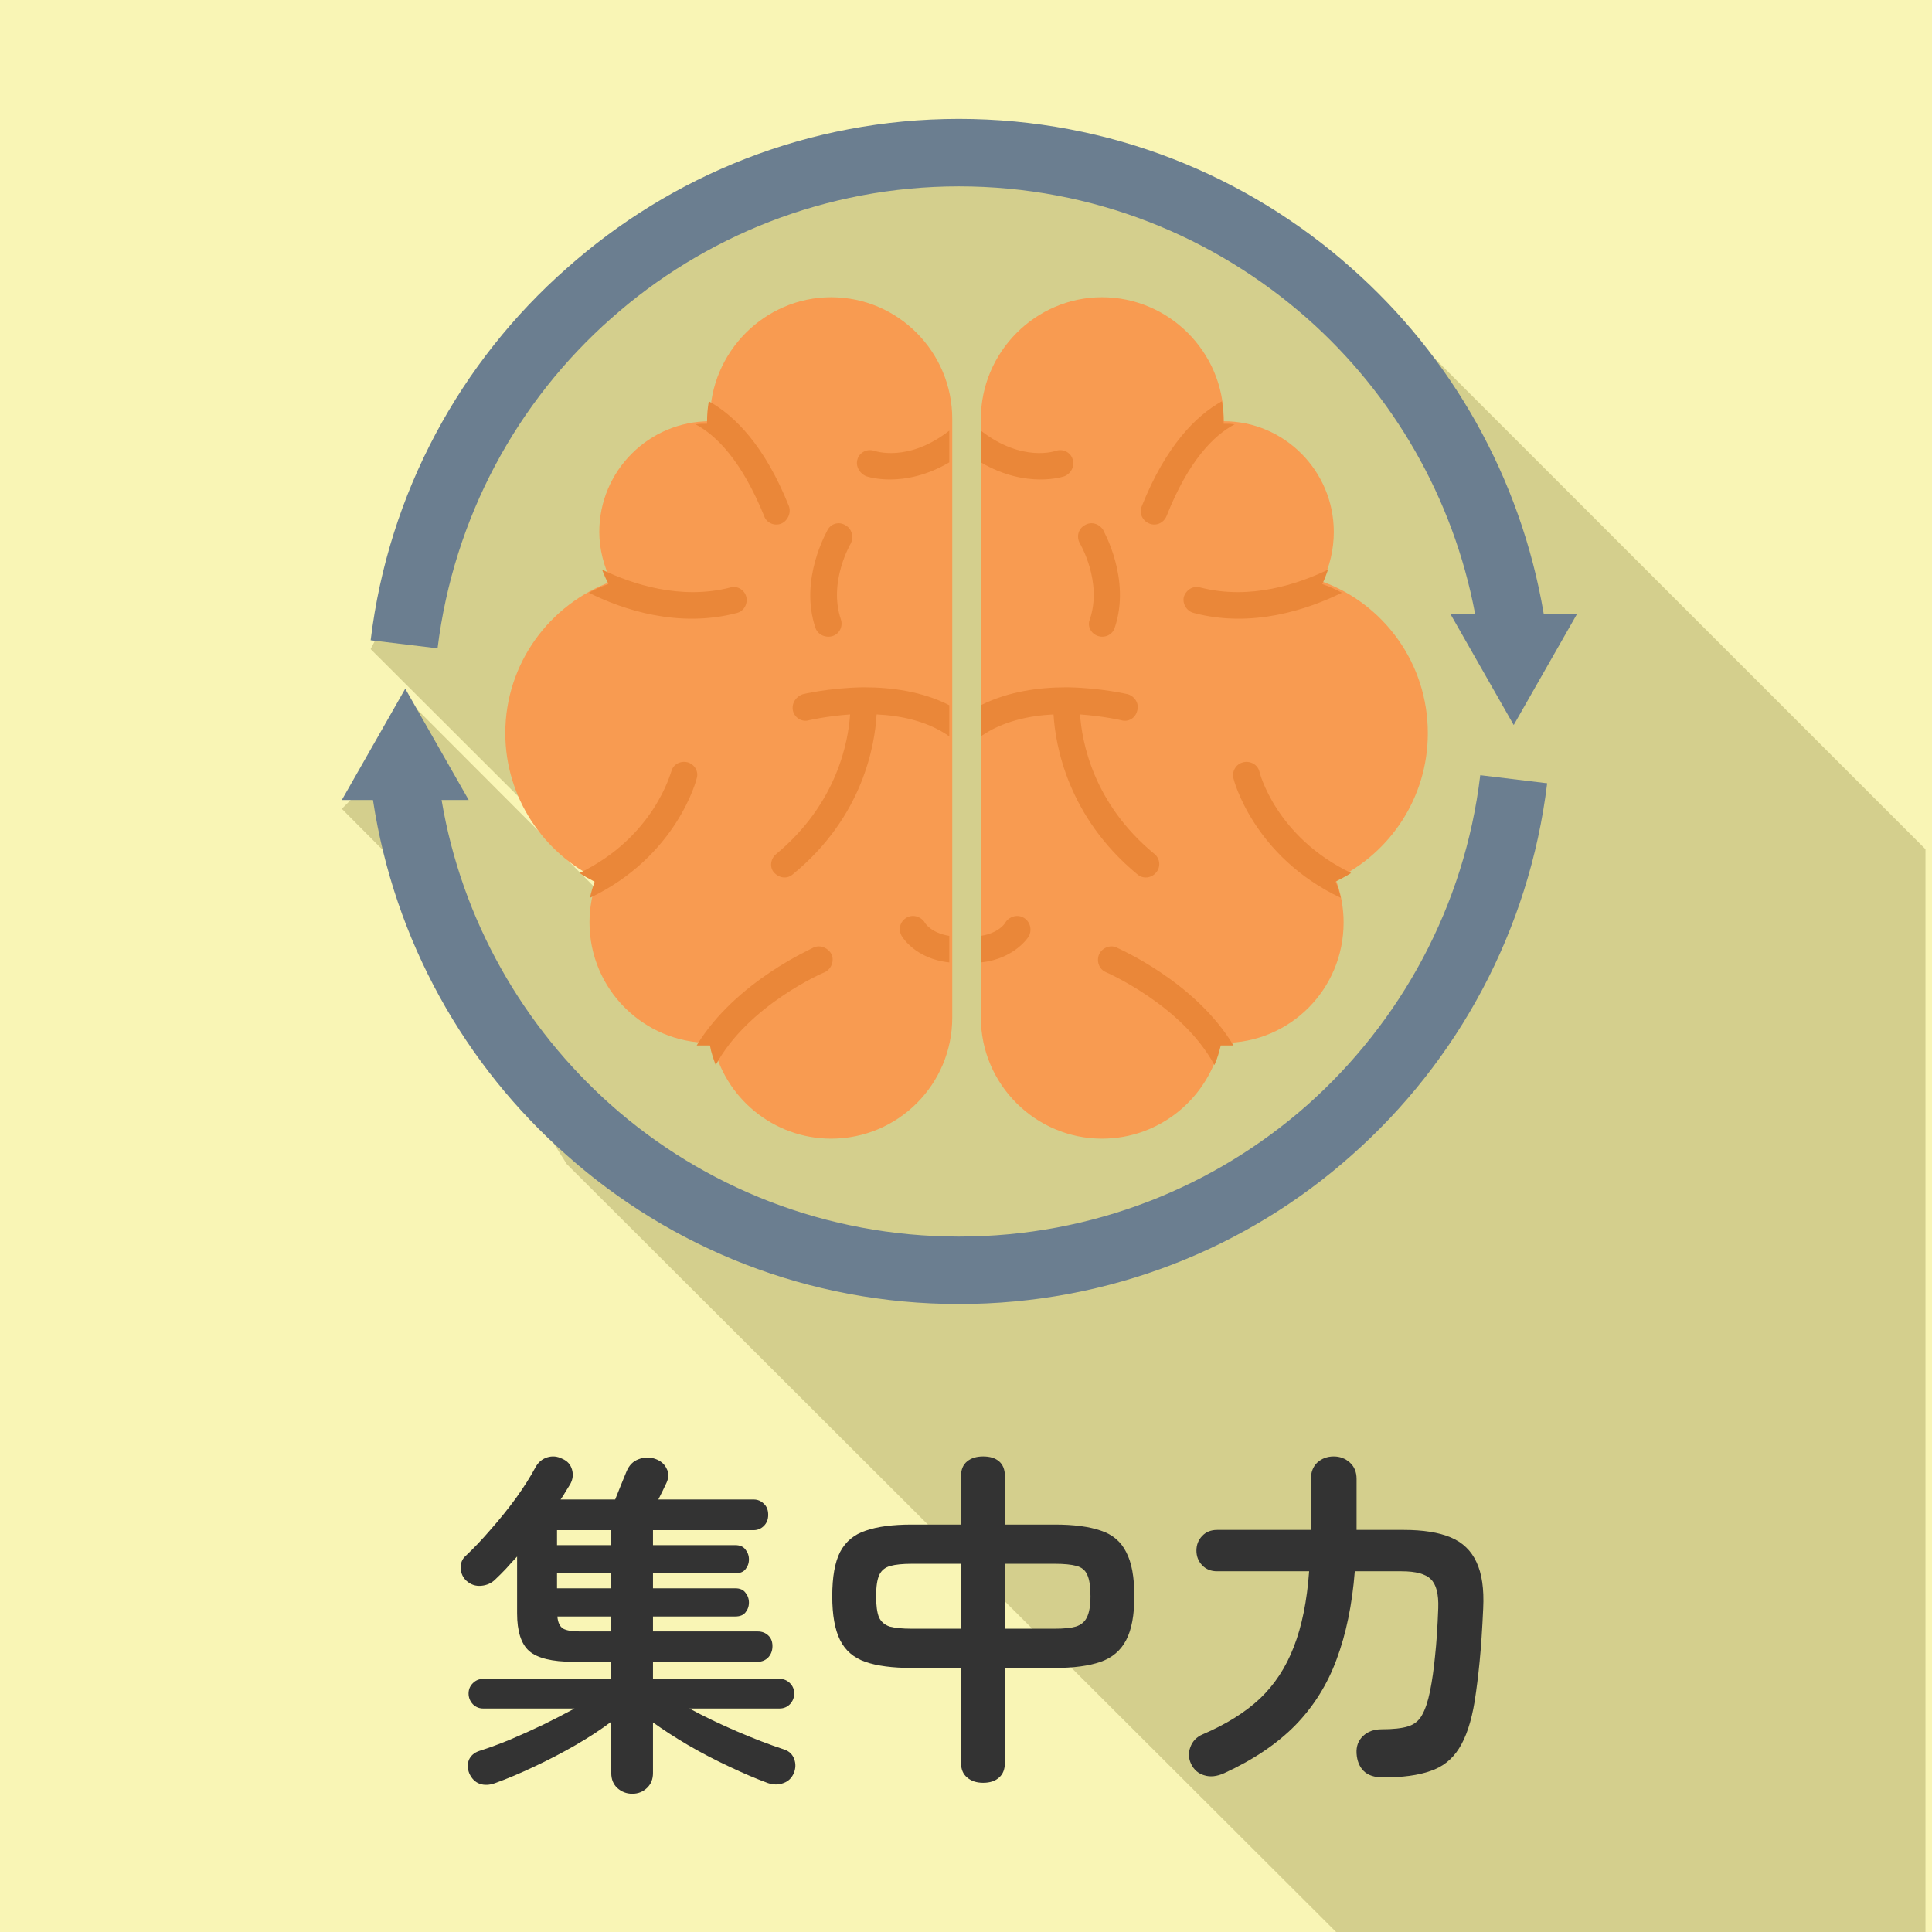 <svg width="130" height="130" viewBox="0 0 130 130" fill="none" xmlns="http://www.w3.org/2000/svg">
<g clip-path="url(#clip0_2319_9395)">
<path d="M130 0H0V130H130V0Z" fill="#F9F5B5"/>
<path fill-rule="evenodd" clip-rule="evenodd" d="M129.561 57.14V130.42L90.389 130.484L38.134 78.328L32.585 69.481L30.49 61.952L23 54.424L25.678 51.746L26.687 51.048L27.269 46.934L46.555 66.26L44.615 68.2L47.137 67.967L48.884 67.579L24.94 43.675L32.197 29.627L42.869 17.636L60.991 11L75.466 12.047L93.006 20.585L129.561 57.14Z" fill="#D4CF8D"/>
<path fill-rule="evenodd" clip-rule="evenodd" d="M55.925 20C60.427 20 64.075 23.687 64.075 28.188V68.469C64.075 72.97 60.427 76.618 55.925 76.618C52.045 76.618 48.746 73.863 47.97 70.176H47.776C43.313 70.176 39.666 66.567 39.666 62.066C39.666 61.057 39.86 60.048 40.209 59.155C36.561 57.409 34 53.645 34 49.337C34 44.642 36.988 40.645 41.14 39.131C40.636 38.122 40.325 36.958 40.325 35.794C40.325 31.681 43.663 28.343 47.776 28.343V28.188C47.776 23.687 51.463 20 55.925 20Z" fill="#F89B51"/>
<path fill-rule="evenodd" clip-rule="evenodd" d="M63.875 28.979V31.113C60.77 32.937 58.287 32.045 58.287 32.045C57.821 31.851 57.549 31.346 57.704 30.881C57.86 30.415 58.364 30.182 58.83 30.337C58.868 30.337 61.081 31.152 63.875 28.979ZM63.875 47.451V49.546C62.439 48.537 60.654 48.149 58.985 48.072C58.868 50.09 58.092 54.94 53.358 58.821C52.97 59.17 52.427 59.093 52.078 58.705C51.767 58.355 51.845 57.773 52.233 57.463C56.346 54.048 57.084 49.857 57.2 48.072C55.609 48.188 54.445 48.46 54.445 48.46C53.979 48.615 53.475 48.305 53.358 47.839C53.242 47.334 53.552 46.868 54.018 46.713C54.018 46.713 55.764 46.287 58.054 46.248H58.17C59.955 46.248 62.051 46.519 63.875 47.451ZM63.875 62.973V64.758C61.585 64.525 60.692 63.012 60.692 63.012C60.421 62.585 60.537 62.042 60.964 61.77C61.391 61.498 61.934 61.654 62.206 62.042C62.206 62.081 62.633 62.779 63.875 62.973ZM48.158 71.666C48.003 71.239 47.848 70.812 47.77 70.346H46.878C49.516 66 54.755 63.788 54.755 63.749C55.221 63.555 55.725 63.788 55.958 64.215C56.152 64.68 55.919 65.224 55.493 65.418C55.454 65.418 50.331 67.63 48.158 71.666ZM39.698 60.412C39.776 60.024 39.892 59.675 40.009 59.325C39.66 59.131 39.31 58.976 39 58.743C44.045 56.298 45.131 51.952 45.17 51.913C45.286 51.448 45.752 51.176 46.257 51.292C46.722 51.409 47.033 51.913 46.878 52.379C46.878 52.418 45.558 57.618 39.698 60.412ZM39.621 39.883C40.048 39.651 40.474 39.457 40.94 39.301C40.785 38.991 40.63 38.642 40.513 38.331C42.531 39.301 45.791 40.388 49.128 39.534C49.594 39.379 50.099 39.69 50.215 40.155C50.331 40.621 50.06 41.125 49.594 41.242C45.636 42.289 41.872 41.009 39.621 39.883ZM46.8 28.552C47.072 28.513 47.304 28.513 47.576 28.513V28.358C47.576 27.892 47.615 27.466 47.693 27C49.439 27.97 51.457 29.988 53.087 34.063C53.242 34.528 53.009 35.033 52.582 35.227C52.116 35.421 51.573 35.188 51.418 34.722C49.904 30.997 48.197 29.29 46.8 28.552ZM55.687 35.654C55.919 35.227 56.462 35.072 56.889 35.343C57.316 35.576 57.472 36.119 57.239 36.585C57.239 36.585 55.725 39.146 56.579 41.669C56.734 42.134 56.501 42.639 56.036 42.794C55.57 42.949 55.027 42.716 54.872 42.251C53.746 38.952 55.687 35.693 55.687 35.654Z" fill="#EA8739"/>
<path fill-rule="evenodd" clip-rule="evenodd" d="M74.149 20C69.687 20 66 23.687 66 28.188V68.469C66 72.97 69.687 76.618 74.149 76.618C78.069 76.618 81.328 73.863 82.143 70.176H82.337C86.8 70.176 90.409 66.567 90.409 62.066C90.409 61.057 90.215 60.048 89.866 59.155C93.552 57.409 96.075 53.645 96.075 49.337C96.075 44.642 93.125 40.645 88.973 39.131C89.478 38.122 89.749 36.958 89.749 35.794C89.749 31.681 86.412 28.343 82.337 28.343V28.188C82.337 23.687 78.651 20 74.149 20Z" fill="#F89B51"/>
<path fill-rule="evenodd" clip-rule="evenodd" d="M66 28.979V31.113C69.104 32.937 71.627 32.045 71.627 32.045C72.093 31.851 72.325 31.346 72.17 30.881C72.015 30.415 71.51 30.182 71.045 30.337C71.045 30.337 68.794 31.152 66 28.979ZM66 47.451V49.546C67.436 48.537 69.26 48.149 70.89 48.072C71.006 50.09 71.821 54.94 76.516 58.821C76.904 59.17 77.487 59.093 77.797 58.705C78.108 58.355 78.069 57.773 77.681 57.463C73.528 54.048 72.791 49.857 72.675 48.072C74.266 48.188 75.43 48.46 75.43 48.46C75.934 48.615 76.4 48.305 76.516 47.839C76.672 47.334 76.361 46.868 75.896 46.713C75.857 46.713 74.11 46.287 71.86 46.248H71.743C69.919 46.248 67.863 46.519 66 47.451ZM66 62.973V64.758C68.29 64.525 69.221 63.012 69.221 63.012C69.454 62.585 69.337 62.042 68.91 61.77C68.484 61.498 67.94 61.654 67.668 62.042C67.668 62.081 67.242 62.779 66 62.973ZM81.716 71.666C81.91 71.239 82.027 70.812 82.143 70.346H82.997C80.397 66 75.158 63.788 75.119 63.749C74.692 63.555 74.149 63.788 73.955 64.215C73.761 64.68 73.955 65.224 74.421 65.418C74.421 65.418 79.543 67.63 81.716 71.666ZM90.215 60.412C90.137 60.024 90.021 59.675 89.866 59.325C90.215 59.131 90.564 58.976 90.913 58.743C85.83 56.298 84.743 51.952 84.743 51.913C84.627 51.448 84.122 51.176 83.657 51.292C83.152 51.409 82.881 51.913 82.997 52.379C82.997 52.418 84.317 57.618 90.215 60.412ZM90.293 39.883C89.866 39.651 89.439 39.457 88.973 39.301C89.128 38.991 89.245 38.642 89.361 38.331C87.343 39.301 84.122 40.388 80.785 39.534C80.281 39.379 79.815 39.69 79.66 40.155C79.543 40.621 79.854 41.125 80.319 41.242C84.239 42.289 88.003 41.009 90.293 39.883ZM83.075 28.552C82.842 28.513 82.57 28.513 82.337 28.513V28.358C82.337 27.892 82.299 27.466 82.221 27C80.475 27.97 78.457 29.988 76.827 34.063C76.633 34.528 76.866 35.033 77.331 35.227C77.797 35.421 78.302 35.188 78.495 34.722C79.97 30.997 81.677 29.29 83.075 28.552ZM74.227 35.654C73.955 35.227 73.412 35.072 72.985 35.343C72.558 35.576 72.403 36.119 72.675 36.585C72.675 36.585 74.188 39.146 73.334 41.669C73.14 42.134 73.412 42.639 73.878 42.794C74.343 42.949 74.848 42.716 75.003 42.251C76.128 38.952 74.227 35.693 74.227 35.654Z" fill="#EA8739"/>
<path d="M104.105 52.704C102.902 62.639 98.051 71.448 90.949 77.734C83.925 83.982 74.651 87.746 64.522 87.746C54.394 87.746 45.158 83.982 38.134 77.734C31.266 71.681 26.532 63.299 25.096 53.83H23L27.269 46.34L31.537 53.83H29.713C31.072 61.94 35.224 69.119 41.122 74.358C47.331 79.869 55.558 83.206 64.522 83.206C73.525 83.206 81.714 79.869 87.961 74.358C94.248 68.77 98.555 60.97 99.603 52.161L104.105 52.704ZM106.123 41.295L101.854 48.785L97.585 41.295H99.254C97.779 33.457 93.704 26.511 87.961 21.427C81.714 15.916 73.525 12.54 64.522 12.54C55.558 12.54 47.331 15.916 41.122 21.427C34.797 27.015 30.529 34.815 29.442 43.624L24.94 43.081C26.143 33.146 30.994 24.337 38.134 18.051C45.158 11.803 54.394 8 64.522 8C74.651 8 83.925 11.803 90.949 18.051C97.624 23.949 102.319 32.098 103.872 41.295H106.123Z" fill="#6B7E90"/>
<path d="M93.081 119.6C92.489 119.6 92.049 119.456 91.761 119.168C91.473 118.88 91.313 118.488 91.281 117.992C91.249 117.512 91.393 117.12 91.713 116.816C92.033 116.512 92.449 116.36 92.961 116.36C93.729 116.36 94.321 116.296 94.737 116.168C95.153 116.04 95.465 115.792 95.673 115.424C95.897 115.04 96.081 114.496 96.225 113.792C96.369 113.072 96.481 112.288 96.561 111.44C96.657 110.576 96.729 109.496 96.777 108.2C96.809 107.256 96.641 106.608 96.273 106.256C95.921 105.904 95.265 105.728 94.305 105.728H91.161C90.985 107.968 90.577 109.944 89.937 111.656C89.313 113.352 88.385 114.832 87.153 116.096C85.921 117.344 84.329 118.416 82.377 119.312C81.881 119.536 81.433 119.584 81.033 119.456C80.633 119.344 80.337 119.088 80.145 118.688C79.969 118.32 79.953 117.944 80.097 117.56C80.241 117.16 80.521 116.872 80.937 116.696C82.505 116.024 83.785 115.224 84.777 114.296C85.769 113.352 86.529 112.192 87.057 110.816C87.601 109.424 87.945 107.728 88.089 105.728H81.897C81.481 105.728 81.145 105.592 80.889 105.32C80.633 105.048 80.505 104.72 80.505 104.336C80.505 103.952 80.633 103.624 80.889 103.352C81.145 103.08 81.481 102.944 81.897 102.944H88.209V99.512C88.209 99.048 88.353 98.68 88.641 98.408C88.945 98.136 89.313 98 89.745 98C90.161 98 90.521 98.136 90.825 98.408C91.129 98.68 91.281 99.048 91.281 99.512V102.944H94.449C95.761 102.944 96.817 103.112 97.617 103.448C98.417 103.784 98.993 104.336 99.345 105.104C99.713 105.872 99.865 106.912 99.801 108.224C99.737 109.632 99.657 110.824 99.561 111.8C99.465 112.776 99.353 113.672 99.225 114.488C99.001 115.848 98.649 116.904 98.169 117.656C97.705 118.392 97.065 118.896 96.249 119.168C95.433 119.456 94.377 119.6 93.081 119.6Z" fill="#333333"/>
<path d="M66.152 119.96C65.704 119.96 65.344 119.84 65.072 119.6C64.8 119.376 64.664 119.048 64.664 118.616V112.232H61.352C60.056 112.232 59.016 112.096 58.232 111.824C57.448 111.552 56.88 111.064 56.528 110.36C56.176 109.656 56 108.672 56 107.408C56 106.112 56.176 105.12 56.528 104.432C56.896 103.728 57.472 103.248 58.256 102.992C59.04 102.72 60.072 102.584 61.352 102.584H64.664V99.32C64.664 98.888 64.8 98.56 65.072 98.336C65.344 98.112 65.704 98 66.152 98C66.616 98 66.976 98.112 67.232 98.336C67.488 98.56 67.616 98.888 67.616 99.32V102.584H70.976C72.256 102.584 73.288 102.72 74.072 102.992C74.856 103.248 75.424 103.728 75.776 104.432C76.144 105.12 76.328 106.112 76.328 107.408C76.328 108.672 76.144 109.656 75.776 110.36C75.408 111.064 74.832 111.552 74.048 111.824C73.264 112.096 72.24 112.232 70.976 112.232H67.616V118.616C67.616 119.048 67.488 119.376 67.232 119.6C66.976 119.84 66.616 119.96 66.152 119.96ZM67.616 109.592H70.976C71.584 109.592 72.056 109.544 72.392 109.448C72.744 109.336 72.992 109.128 73.136 108.824C73.296 108.504 73.376 108.032 73.376 107.408C73.376 106.752 73.304 106.272 73.16 105.968C73.032 105.664 72.792 105.464 72.44 105.368C72.088 105.272 71.6 105.224 70.976 105.224H67.616V109.592ZM61.352 109.592H64.664V105.224H61.352C60.744 105.224 60.264 105.272 59.912 105.368C59.56 105.464 59.312 105.664 59.168 105.968C59.024 106.272 58.952 106.752 58.952 107.408C58.952 108.032 59.016 108.504 59.144 108.824C59.288 109.128 59.528 109.336 59.864 109.448C60.216 109.544 60.712 109.592 61.352 109.592Z" fill="#333333"/>
<path d="M42.545 120.697C42.161 120.697 41.825 120.569 41.538 120.313C41.266 120.057 41.13 119.721 41.13 119.305V115.849C40.458 116.361 39.666 116.881 38.754 117.409C37.842 117.937 36.906 118.425 35.946 118.873C35.002 119.321 34.13 119.689 33.33 119.977C32.946 120.121 32.593 120.137 32.273 120.025C31.97 119.913 31.738 119.681 31.578 119.329C31.45 119.009 31.442 118.705 31.553 118.417C31.681 118.129 31.913 117.929 32.249 117.817C32.906 117.609 33.602 117.353 34.337 117.049C35.09 116.729 35.834 116.393 36.569 116.041C37.322 115.673 38.017 115.313 38.657 114.961H32.514C32.242 114.961 32.01 114.865 31.817 114.673C31.625 114.465 31.529 114.225 31.529 113.953C31.529 113.681 31.625 113.449 31.817 113.257C32.01 113.065 32.242 112.969 32.514 112.969H41.13V111.817H38.562C37.154 111.817 36.169 111.577 35.609 111.097C35.066 110.617 34.794 109.769 34.794 108.553V104.737C34.538 105.009 34.289 105.281 34.05 105.553C33.809 105.809 33.569 106.049 33.33 106.273C33.074 106.529 32.754 106.673 32.37 106.705C32.002 106.737 31.674 106.625 31.386 106.369C31.145 106.145 31.017 105.865 31.002 105.529C30.985 105.177 31.098 104.897 31.337 104.689C31.898 104.161 32.465 103.561 33.041 102.889C33.633 102.217 34.194 101.521 34.721 100.801C35.249 100.065 35.69 99.369 36.041 98.713C36.218 98.393 36.474 98.177 36.809 98.065C37.161 97.953 37.505 97.985 37.842 98.161C38.178 98.305 38.394 98.545 38.489 98.881C38.586 99.217 38.545 99.545 38.37 99.865C38.273 100.025 38.169 100.193 38.057 100.369C37.962 100.545 37.849 100.721 37.721 100.897H41.394C41.505 100.625 41.633 100.305 41.778 99.937C41.938 99.553 42.066 99.241 42.161 99.001C42.337 98.585 42.609 98.313 42.977 98.185C43.346 98.041 43.714 98.033 44.081 98.161C44.45 98.289 44.706 98.505 44.849 98.809C45.01 99.097 45.01 99.417 44.849 99.769C44.77 99.929 44.681 100.113 44.586 100.321C44.489 100.513 44.394 100.705 44.297 100.897H50.706C50.977 100.897 51.209 100.993 51.401 101.185C51.593 101.361 51.69 101.609 51.69 101.929C51.69 102.233 51.593 102.481 51.401 102.673C51.209 102.865 50.977 102.961 50.706 102.961H43.938V103.969H49.481C49.785 103.969 50.01 104.065 50.154 104.257C50.313 104.449 50.394 104.673 50.394 104.929C50.394 105.185 50.313 105.409 50.154 105.601C50.01 105.777 49.785 105.865 49.481 105.865H43.938V106.873H49.481C49.785 106.873 50.01 106.969 50.154 107.161C50.313 107.353 50.394 107.577 50.394 107.833C50.394 108.089 50.313 108.313 50.154 108.505C50.01 108.681 49.785 108.769 49.481 108.769H43.938V109.777H50.993C51.266 109.777 51.498 109.865 51.69 110.041C51.882 110.217 51.977 110.457 51.977 110.761C51.977 111.065 51.882 111.321 51.69 111.529C51.498 111.721 51.266 111.817 50.993 111.817H43.938V112.969H52.458C52.73 112.969 52.962 113.065 53.154 113.257C53.346 113.449 53.441 113.681 53.441 113.953C53.441 114.225 53.346 114.465 53.154 114.673C52.962 114.865 52.73 114.961 52.458 114.961H46.386C47.361 115.489 48.425 116.001 49.578 116.497C50.73 116.993 51.794 117.401 52.77 117.721C53.105 117.833 53.33 118.049 53.441 118.369C53.553 118.673 53.545 118.985 53.417 119.305C53.273 119.641 53.041 119.865 52.721 119.977C52.401 120.105 52.05 120.105 51.666 119.977C50.882 119.689 50.017 119.321 49.074 118.873C48.145 118.441 47.225 117.961 46.313 117.433C45.417 116.905 44.626 116.393 43.938 115.897V119.305C43.938 119.721 43.801 120.057 43.529 120.313C43.258 120.569 42.929 120.697 42.545 120.697ZM37.481 106.873H41.13V105.865H37.481V106.873ZM37.481 103.969H41.13V102.961H37.481V103.969ZM39.041 109.777H41.13V108.769H37.505C37.538 109.169 37.666 109.441 37.889 109.585C38.114 109.713 38.498 109.777 39.041 109.777Z" fill="#333333"/>
</g>
<defs>
<clipPath id="clip0_2319_9395">
<rect width="130" height="130" fill="white"/>
</clipPath>
</defs>
</svg>
